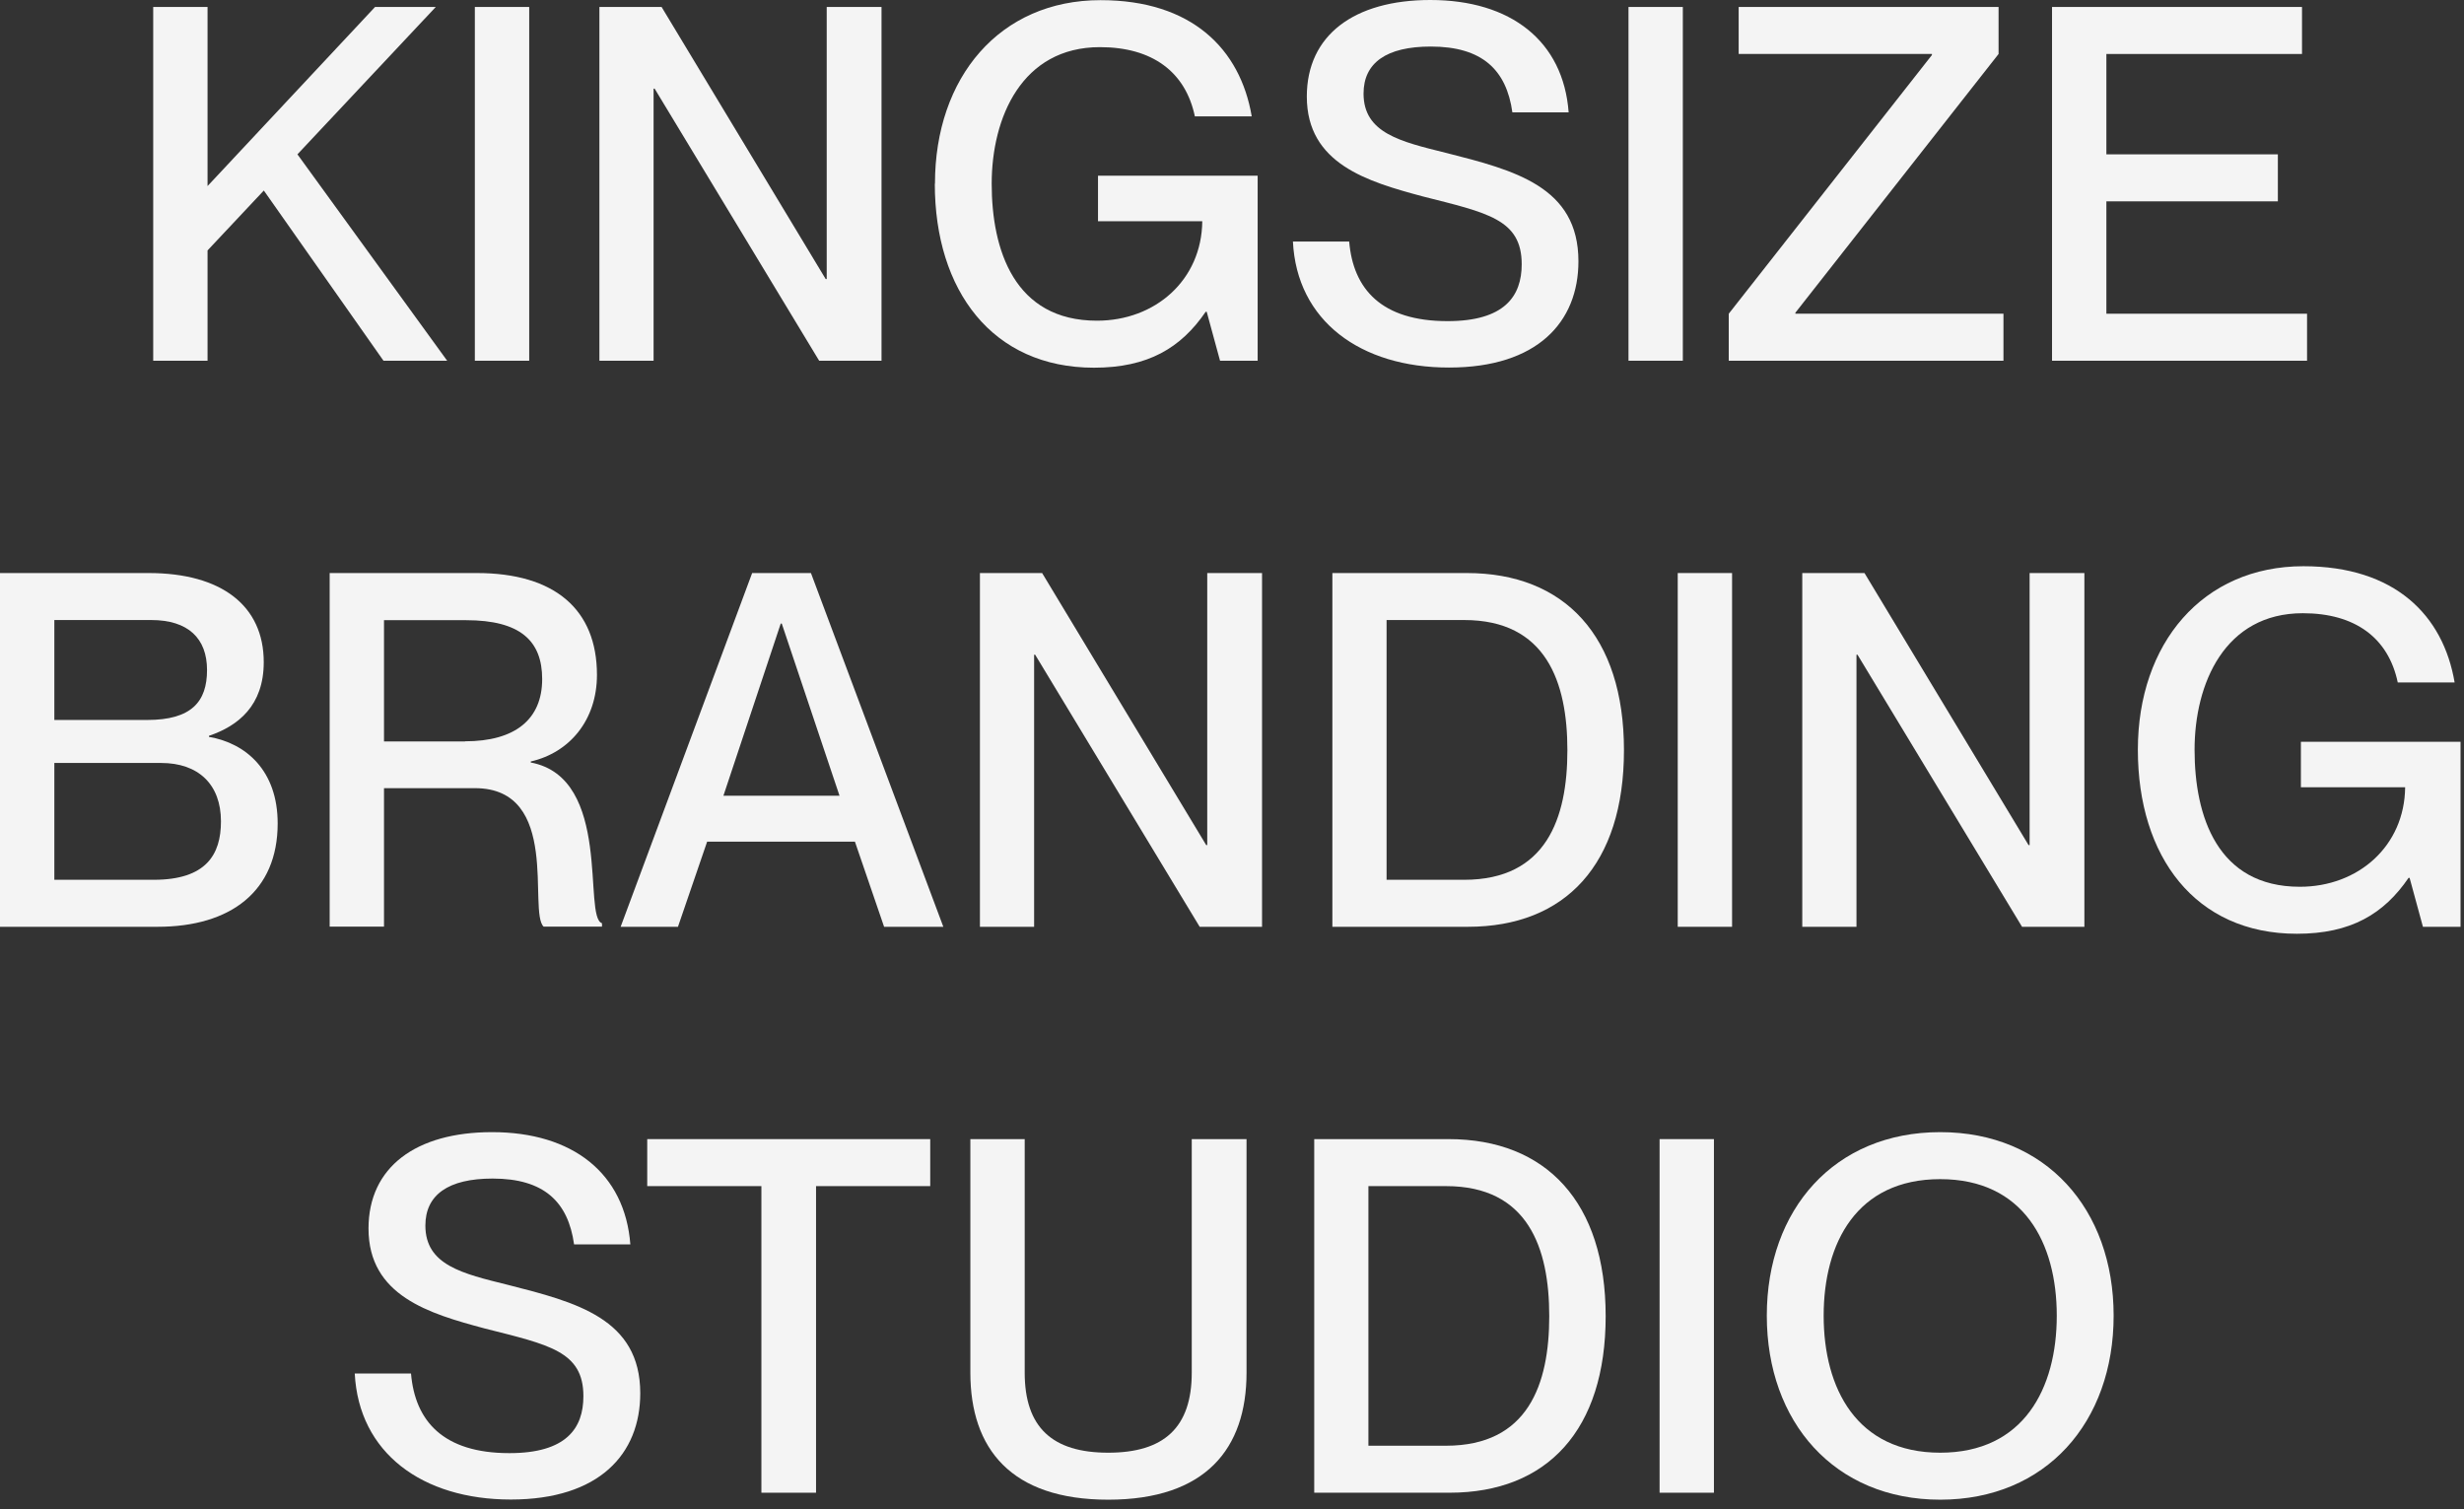 <svg width="129" height="79" viewBox="0 0 129 79" fill="none" xmlns="http://www.w3.org/2000/svg">
<rect x="0" y="0" width="129" height="79" fill="#333333" stroke="none"/>
<path d="M0 48.52V30H7.784C11.591 30 13.808 31.707 13.808 34.665C13.808 36.947 12.467 38.002 10.94 38.522V38.577C12.878 38.91 14.537 40.339 14.537 43.11C14.537 46.657 12.079 48.52 8.249 48.52H0ZM7.707 37.692C10.033 37.692 10.839 36.729 10.839 35.076C10.839 33.423 9.854 32.46 7.916 32.46H2.845V37.692H7.707ZM8.048 46.059C10.792 46.059 11.568 44.74 11.568 43.001C11.568 41.06 10.382 39.943 8.435 39.943H2.845V46.059H8.048Z" fill="#F4F4F4"/>
<path d="M17.259 48.52V30H24.965C29.051 30 31.253 31.917 31.253 35.332C31.253 37.692 29.827 39.4 27.788 39.865V39.919C32.083 40.719 30.501 48.023 31.517 48.333V48.512H28.462C27.633 47.736 29.392 41.262 24.865 41.262H20.104V48.512H17.259V48.52ZM24.345 38.809C26.958 38.809 28.385 37.669 28.385 35.55C28.385 33.555 27.245 32.468 24.399 32.468H20.104V38.817H24.345V38.809Z" fill="#F4F4F4"/>
<path d="M32.493 48.52L39.378 30H42.456L49.387 48.52H46.286L44.759 44.064H37.021L35.494 48.52H32.493ZM37.874 41.658H43.952L40.929 32.647H40.874L37.874 41.658Z" fill="#F4F4F4"/>
<path d="M51.303 48.52V30H54.559L63.15 44.243H63.204V30H66.073V48.52H62.808L54.195 34.277H54.14V48.52H51.295H51.303Z" fill="#F4F4F4"/>
<path d="M69.755 48.52V30H76.795C81.92 30 85.021 33.314 85.021 39.275C85.021 45.236 81.966 48.52 76.849 48.52H69.763H69.755ZM76.655 46.059C80.951 46.059 82.059 42.846 82.059 39.275C82.059 35.705 80.943 32.46 76.655 32.46H72.593V46.059H76.655Z" fill="#F4F4F4"/>
<path d="M87.836 48.52V30H90.681V48.52H87.836Z" fill="#F4F4F4"/>
<path d="M94.356 48.52V30H97.613L106.203 44.243H106.258V30H109.126V48.52H105.862L97.248 34.277H97.194V48.52H94.349H94.356Z" fill="#F4F4F4"/>
<path d="M111.925 39.252C111.925 33.687 115.313 29.643 120.593 29.643C125.377 29.643 127.912 32.204 128.509 35.728H125.532C125.043 33.4 123.306 32.103 120.562 32.103C116.476 32.103 114.894 35.782 114.894 39.252C114.894 42.722 116.081 46.424 120.407 46.424C123.462 46.424 125.888 44.297 125.919 41.216H120.461V38.833H128.819V48.52H126.85L126.152 45.958H126.098C124.803 47.852 123.074 48.885 120.252 48.885C114.925 48.885 111.925 44.841 111.925 39.252Z" fill="#F4F4F4"/>
<path d="M18.572 71.907H21.518C21.728 74.391 23.201 76.075 26.667 76.075C29.644 76.075 30.543 74.779 30.543 73.094C30.543 70.735 28.737 70.401 25.372 69.547C22.472 68.771 19.293 67.839 19.293 64.316C19.293 61.102 21.774 59.27 25.759 59.27C29.977 59.27 32.714 61.42 33.001 65.146H30.055C29.745 62.918 28.481 61.7 25.791 61.7C23.465 61.7 22.27 62.554 22.27 64.16C22.27 66.233 24.209 66.675 26.589 67.265C30.155 68.173 33.52 69.027 33.52 72.939C33.52 76.121 31.373 78.504 26.744 78.504C22.116 78.504 18.782 76.067 18.572 71.899V71.907Z" fill="#F4F4F4"/>
<path d="M39.862 78.147V62.096H33.885V59.635H48.701V62.096H42.723V78.147H39.855H39.862Z" fill="#F4F4F4"/>
<path d="M50.802 71.86V59.635H53.647V71.86C53.647 74.732 55.097 76.052 58.02 76.052C60.943 76.052 62.393 74.732 62.393 71.86V59.635H65.261V71.86C65.261 75.85 63.114 78.512 58.02 78.512C52.926 78.512 50.802 75.842 50.802 71.86Z" fill="#F4F4F4"/>
<path d="M68.805 78.147V59.635H75.837C80.954 59.635 84.063 62.95 84.063 68.903C84.063 74.856 81.008 78.147 75.891 78.147H68.805ZM75.705 75.687C80 75.687 81.109 72.474 81.109 68.903C81.109 65.332 80 62.096 75.705 62.096H71.642V75.687H75.705Z" fill="#F4F4F4"/>
<path d="M86.886 78.147V59.635H89.731V78.147H86.886Z" fill="#F4F4F4"/>
<path d="M92.499 68.879C92.499 63.314 96.042 59.27 101.578 59.27C107.114 59.27 110.657 63.306 110.657 68.879C110.657 74.453 107.114 78.512 101.578 78.512C96.042 78.512 92.499 74.445 92.499 68.879ZM107.68 68.879C107.68 65.076 105.951 61.731 101.578 61.731C97.205 61.731 95.476 65.068 95.476 68.879C95.476 72.691 97.205 76.052 101.578 76.052C105.951 76.052 107.68 72.683 107.68 68.879Z" fill="#F4F4F4"/>
<path d="M20.077 18.885L13.812 9.974L10.866 13.11V18.885H8.021V0.365H10.866V9.741L19.635 0.365H22.814L15.572 8.08L23.411 18.885H20.077Z" fill="#F4F4F4"/>
<path d="M24.86 18.885V0.365H27.706V18.885H24.86Z" fill="#F4F4F4"/>
<path d="M31.381 18.885V0.365H34.637L43.228 14.608H43.282V0.365H46.151V18.885H42.886L34.273 4.642H34.218V18.885H31.373H31.381Z" fill="#F4F4F4"/>
<path d="M48.949 9.617C48.949 4.052 52.337 0.008 57.617 0.008C62.401 0.008 64.936 2.569 65.533 6.093H62.556C62.068 3.765 60.331 2.468 57.586 2.468C53.5 2.468 51.919 6.147 51.919 9.617C51.919 13.087 53.105 16.789 57.431 16.789C60.486 16.789 62.913 14.662 62.944 11.581H57.485V9.198H65.843V18.885H63.874L63.176 16.323H63.122C61.827 18.217 60.098 19.25 57.276 19.25C51.95 19.25 48.941 15.206 48.941 9.617H48.949Z" fill="#F4F4F4"/>
<path d="M67.689 12.644H70.635C70.844 15.128 72.317 16.812 75.783 16.812C78.76 16.812 79.667 15.516 79.667 13.832C79.667 11.472 77.853 11.138 74.496 10.285C71.596 9.508 68.417 8.577 68.417 5.053C68.417 1.84 70.898 0 74.883 0C79.101 0 81.846 2.15 82.125 5.884H79.179C78.869 3.656 77.597 2.437 74.907 2.437C72.581 2.437 71.387 3.291 71.387 4.898C71.387 6.97 73.325 7.413 75.705 8.003C79.279 8.911 82.637 9.765 82.637 13.677C82.637 16.859 80.489 19.242 75.86 19.242C71.232 19.242 67.89 16.805 67.689 12.636V12.644Z" fill="#F4F4F4"/>
<path d="M85.258 18.885V0.365H88.103V18.885H85.258Z" fill="#F4F4F4"/>
<path d="M90.507 18.885V16.424L101.144 2.88V2.826H91.026V0.365H104.633V2.826L93.996 16.37V16.424H104.889V18.885H90.507Z" fill="#F4F4F4"/>
<path d="M107.432 18.885V0.365H120.519V2.826H110.277V8.08H119.255V10.541H110.277V16.424H120.783V18.885H107.432Z" fill="#F4F4F4"/>
</svg>
